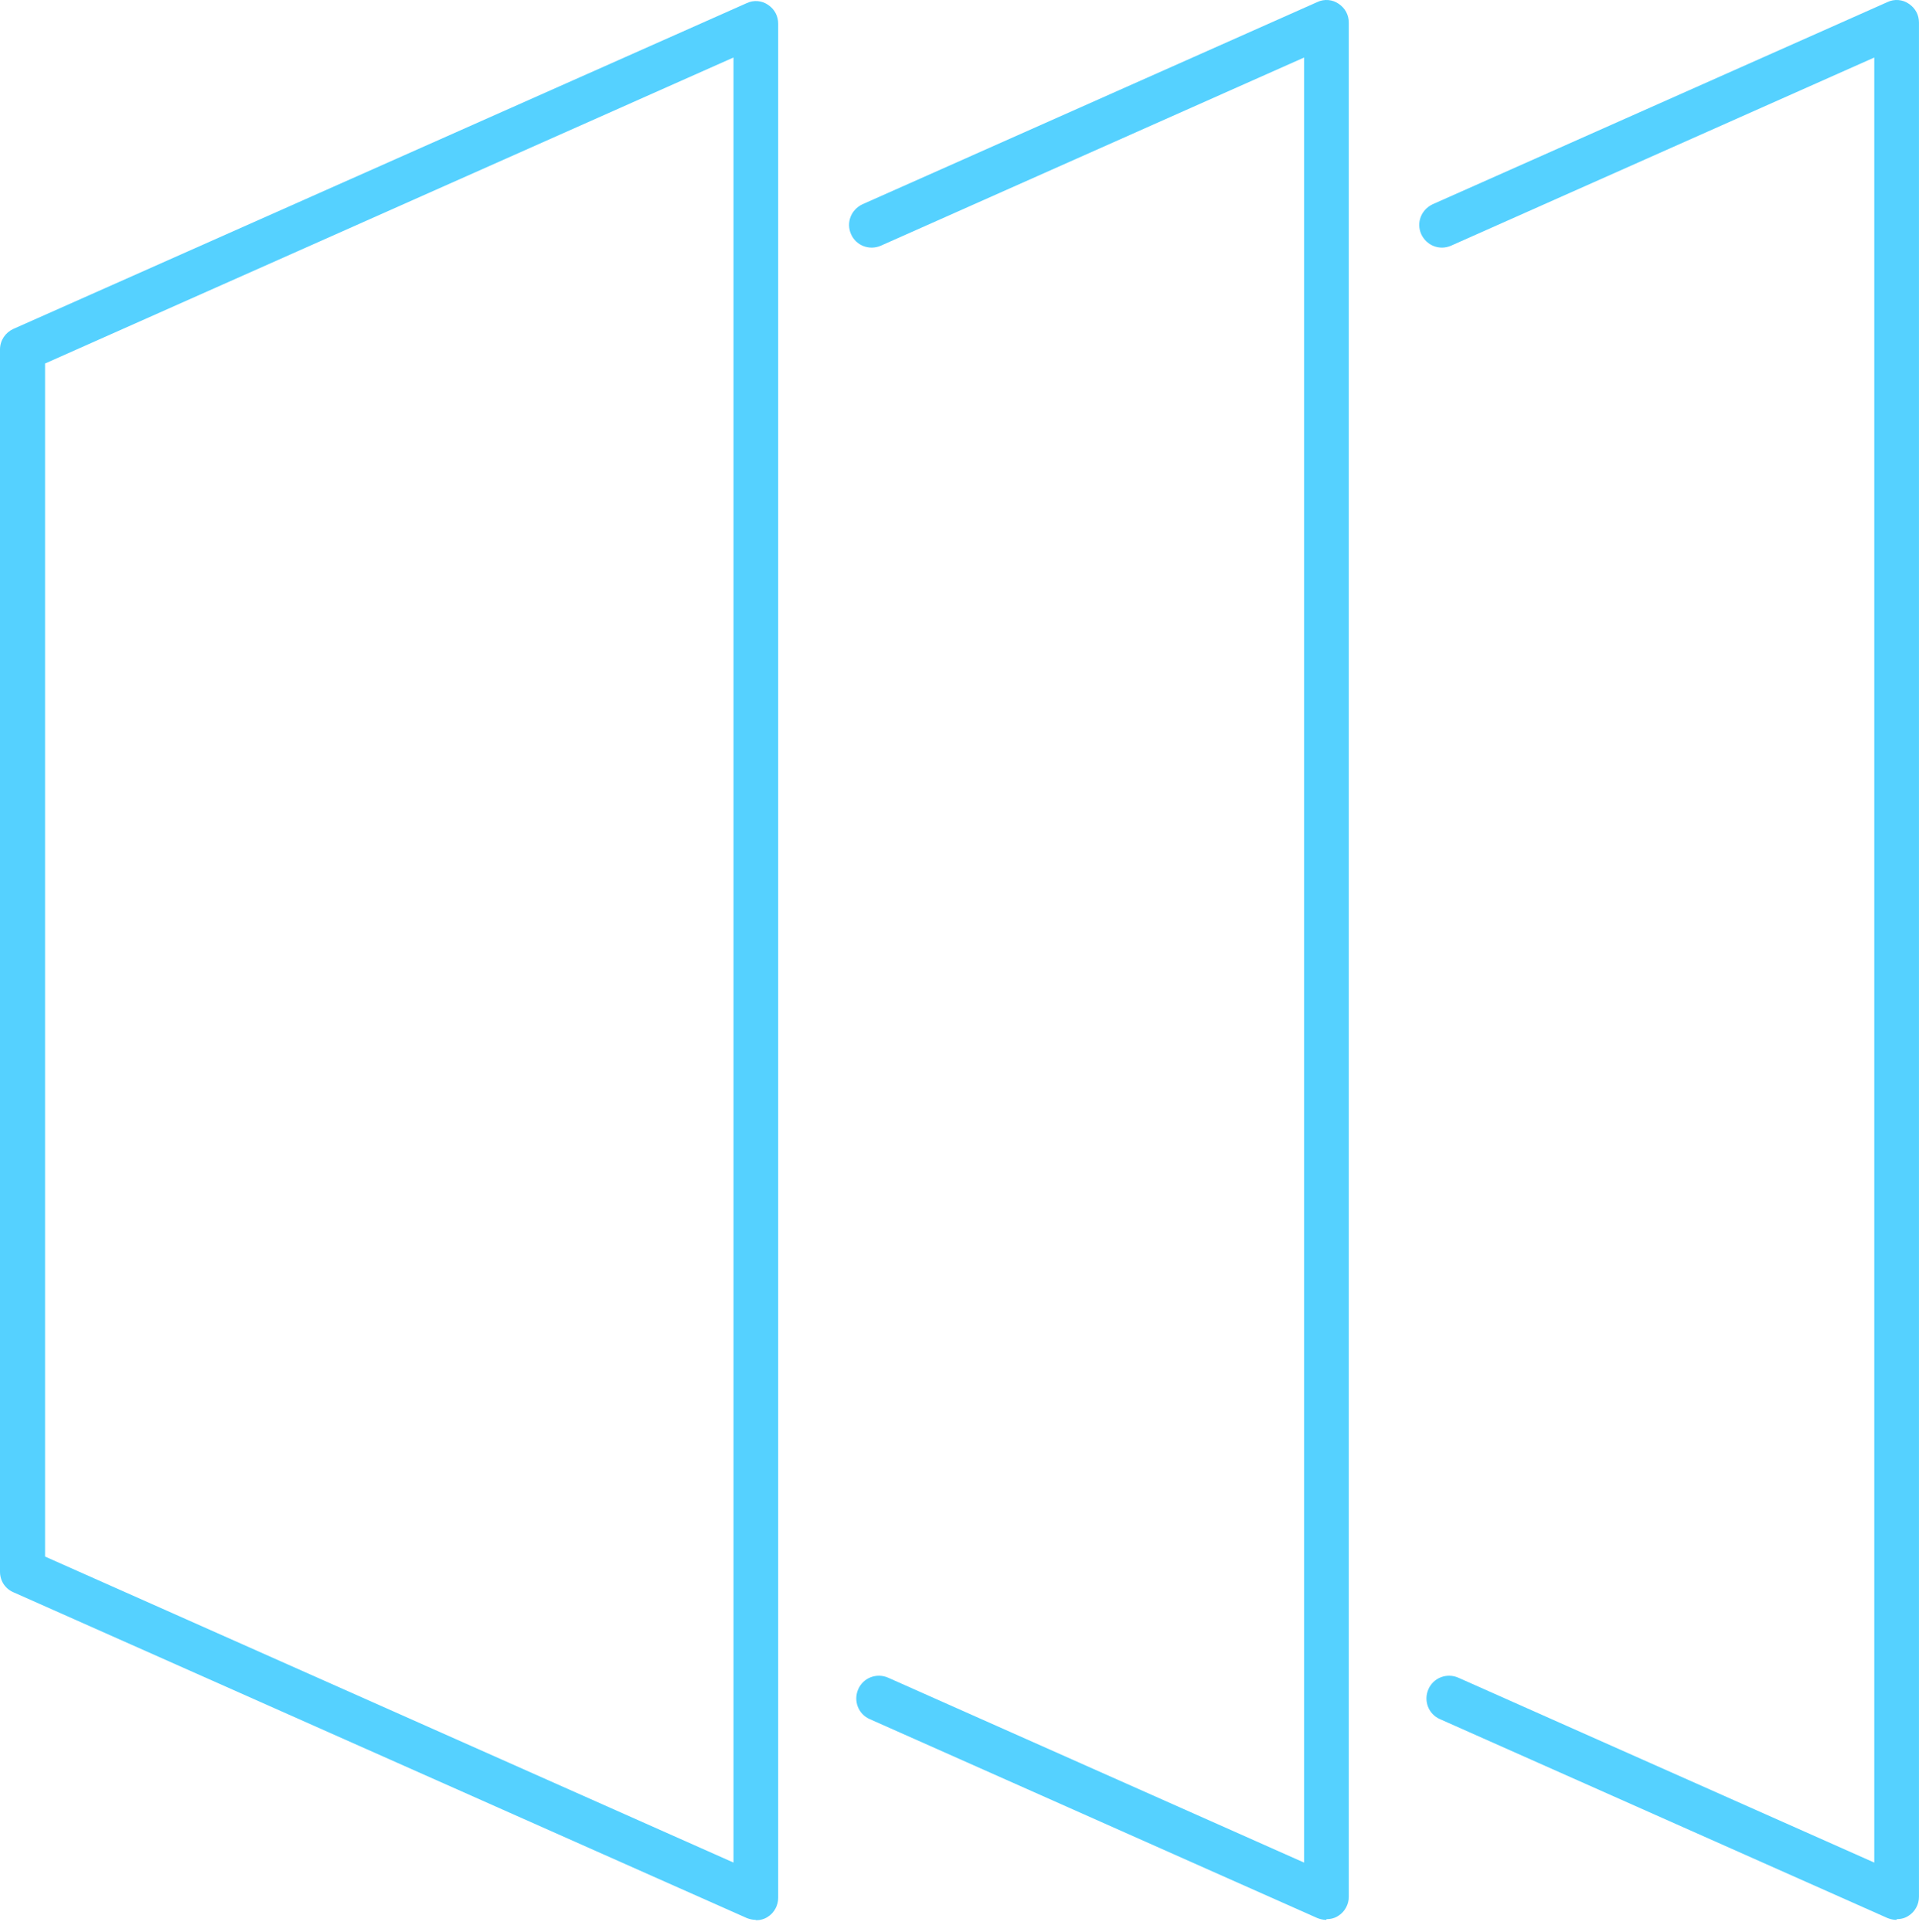 <svg xmlns="http://www.w3.org/2000/svg" fill="none" viewBox="0 0 148 149" height="149" width="148">
<g id="Group">
<path fill="#55D1FF" d="M102.299 148.073C102.049 148.073 101.827 148.017 101.604 147.934L67.079 132.589C66.189 132.2 65.8 131.171 66.189 130.282C66.578 129.392 67.607 129.003 68.496 129.392L100.576 143.653V4.437L67.94 18.948C67.051 19.337 66.022 18.948 65.633 18.058C65.244 17.168 65.633 16.168 66.523 15.751L101.604 0.155C102.133 -0.095 102.772 -0.039 103.245 0.294C103.745 0.628 104.023 1.156 104.023 1.74V146.294C104.023 146.878 103.717 147.434 103.245 147.739C102.967 147.934 102.633 148.017 102.299 148.017V148.073Z" id="Vector"></path>
<path fill="#55D1FF" d="M146.274 148.073C146.024 148.073 145.801 148.017 145.579 147.934L111.053 132.589C110.164 132.2 109.774 131.171 110.164 130.282C110.553 129.392 111.581 129.003 112.471 129.392L144.551 143.653V4.437L111.915 18.948C111.025 19.337 110.025 18.948 109.608 18.058C109.218 17.168 109.608 16.168 110.497 15.751L145.579 0.155C146.107 -0.095 146.747 -0.039 147.219 0.294C147.72 0.628 147.998 1.156 147.998 1.74V146.294C147.998 146.878 147.692 147.434 147.219 147.739C146.941 147.934 146.608 148.017 146.274 148.017V148.073Z" id="Vector_2"></path>
<path fill="#55D1FF" d="M58.294 148.071C58.044 148.071 57.821 148.016 57.599 147.932L1.029 122.802C0.389 122.524 0 121.913 0 121.218V26.952C0 26.257 0.417 25.646 1.029 25.368L57.599 0.238C58.127 -0.013 58.766 0.043 59.239 0.376C59.739 0.71 60.017 1.238 60.017 1.822V146.376C60.017 146.96 59.712 147.516 59.239 147.821C58.961 148.016 58.627 148.099 58.294 148.099V148.071ZM3.475 120.05L56.57 143.651V4.435L3.475 28.036V120.05Z" id="Vector_3"></path>
</g>
</svg>
